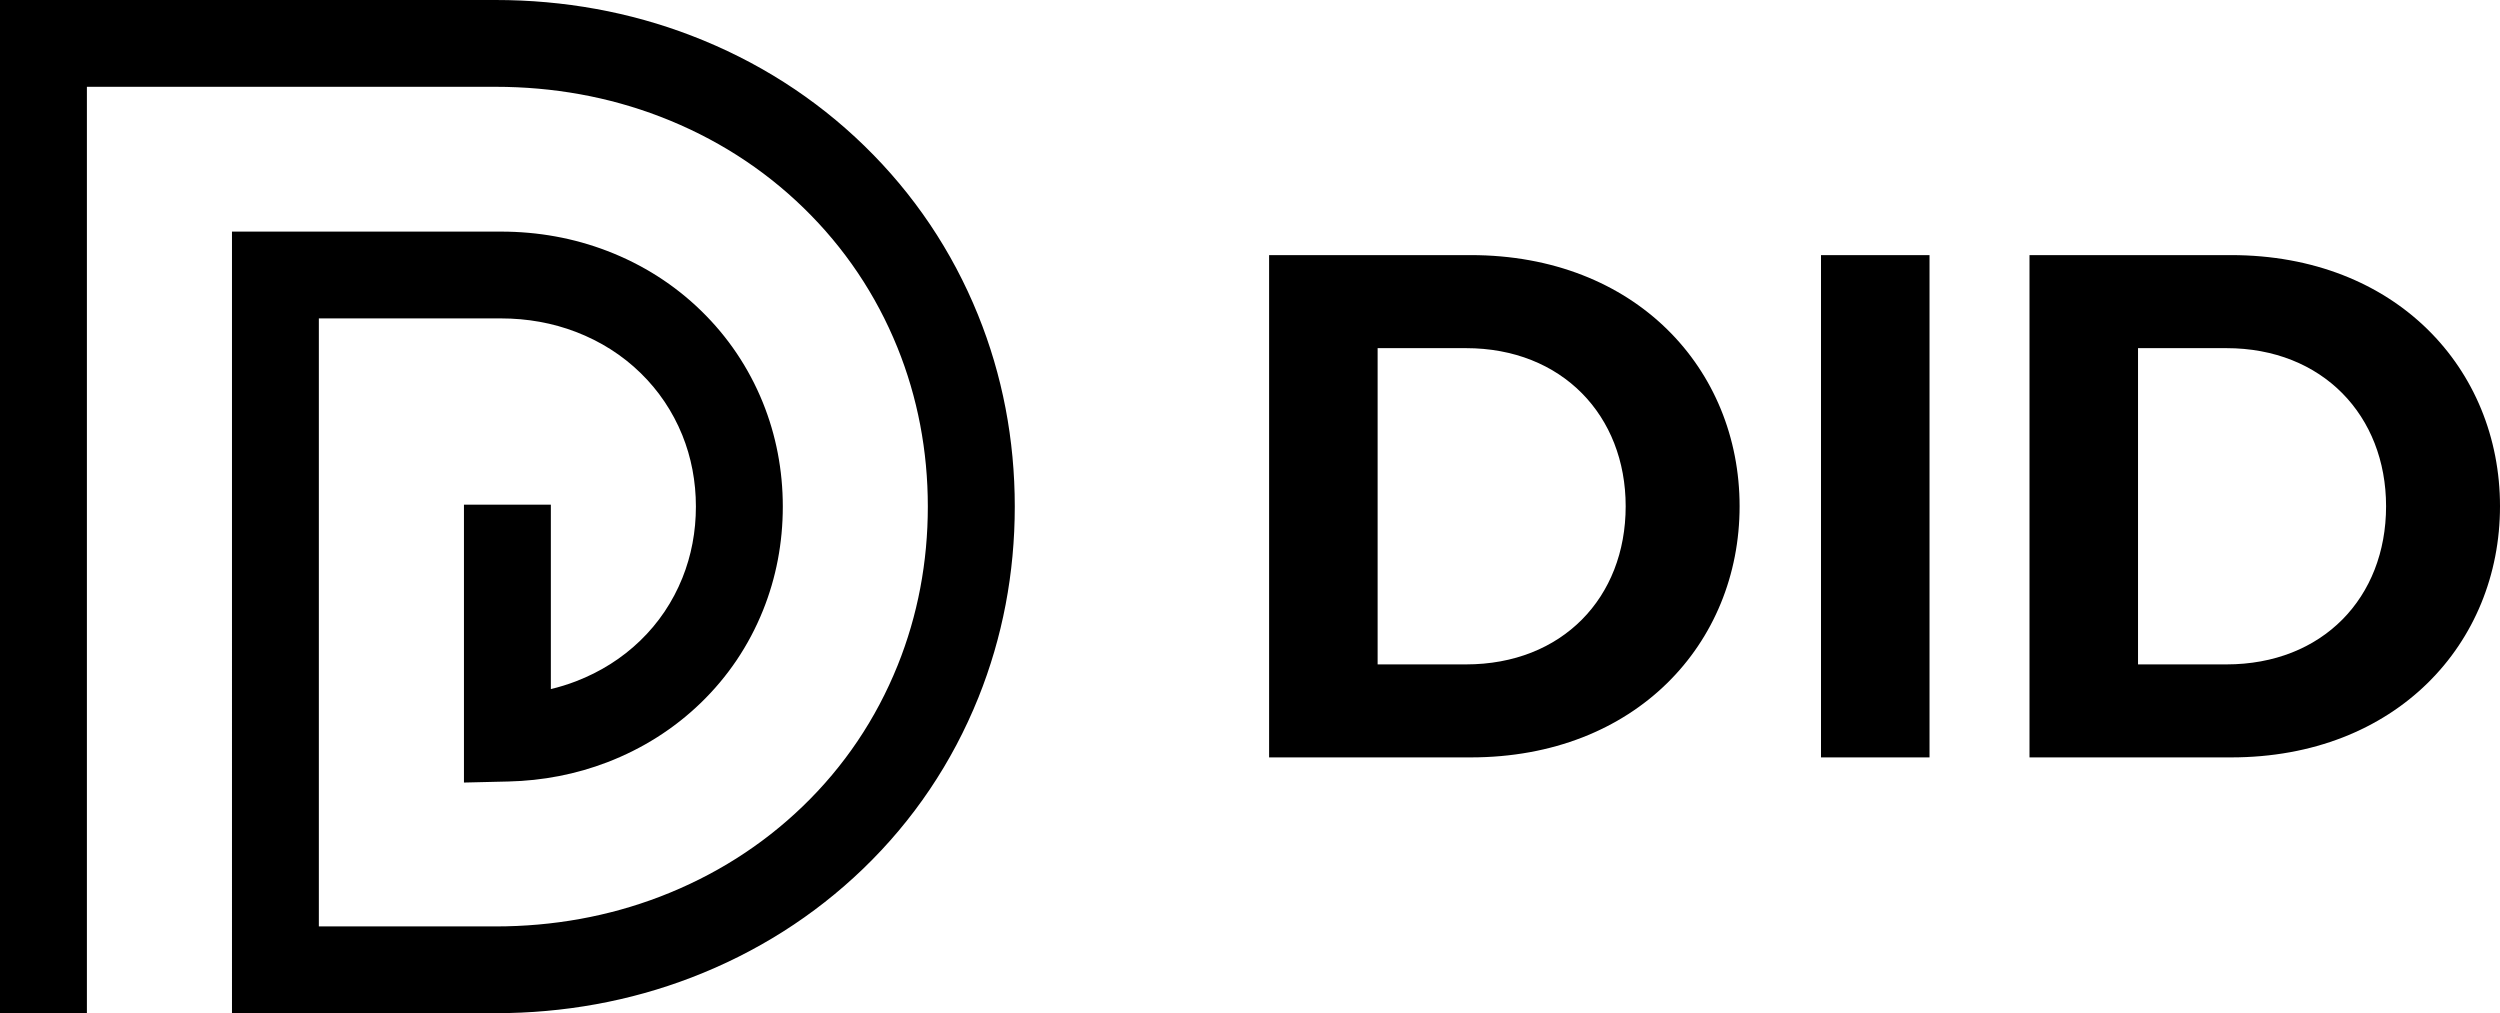 <?xml version="1.0" encoding="UTF-8"?>
<svg id="Layer_1" xmlns="http://www.w3.org/2000/svg" version="1.1" viewBox="0 0 100 40.527">
  <!-- Generator: Adobe Illustrator 29.5.1, SVG Export Plug-In . SVG Version: 2.1.0 Build 141)  -->
  <path d="M0,40.527V0h19.82C22.557,0,25.191.479,27.65,1.423c2.625,1.008,4.956,2.494,6.929,4.415,1.976,1.925,3.504,4.198,4.54,6.754.977,2.411,1.472,4.992,1.472,7.671,0,2.665-.49,5.235-1.455,7.639-1.048,2.606-2.599,4.91-4.611,6.848-1.962,1.89-4.274,3.355-6.873,4.353-2.462.945-5.096,1.424-7.831,1.424h-10.542V9.264h10.759c1.485,0,2.916.26,4.25.773,1.425.547,2.69,1.353,3.761,2.397,1.072,1.044,1.901,2.278,2.464,3.666.53,1.309.799,2.71.799,4.164,0,1.447-.266,2.842-.79,4.146-.569,1.415-1.411,2.665-2.503,3.718-1.065,1.026-2.32,1.821-3.73,2.363-1.245.478-2.574.737-3.952.769l-1.779.042v-11.115h3.476v7.376c.344-.082.68-.186,1.007-.312.973-.374,1.836-.919,2.564-1.621.737-.71,1.306-1.556,1.691-2.513.358-.891.54-1.851.54-2.853,0-1.006-.184-1.969-.545-2.862-.382-.94-.943-1.776-1.67-2.484-.731-.712-1.6-1.264-2.582-1.641-.935-.359-1.945-.541-3.002-.541h-7.283v24.321h7.065c2.307,0,4.522-.401,6.584-1.192,2.162-.83,4.082-2.045,5.706-3.611,1.657-1.597,2.935-3.496,3.799-5.644.8-1.99,1.205-4.126,1.205-6.346,0-2.231-.41-4.374-1.218-6.369-.855-2.109-2.115-3.984-3.745-5.572-1.633-1.591-3.567-2.822-5.749-3.66-2.059-.791-4.273-1.191-6.582-1.191H3.476v37.056H0Z"/>
  <path d="M85.521,26.576v-12.65h3.535c3.845,0,6.387,2.697,6.387,6.325,0,3.659-2.542,6.325-6.387,6.325h-3.535ZM81.18,30.296h8.061c6.604,0,10.759-4.558,10.759-10.046,0-5.488-4.155-10.046-10.759-10.046h-8.061v20.091ZM72.84,30.296h4.341V10.205h-4.341v20.091ZM55.105,26.576v-12.65h3.535c3.845,0,6.387,2.697,6.387,6.325,0,3.659-2.542,6.325-6.387,6.325h-3.535ZM50.764,30.296h8.061c6.604,0,10.759-4.558,10.759-10.046,0-5.488-4.155-10.046-10.759-10.046h-8.061v20.091Z"/>
</svg>